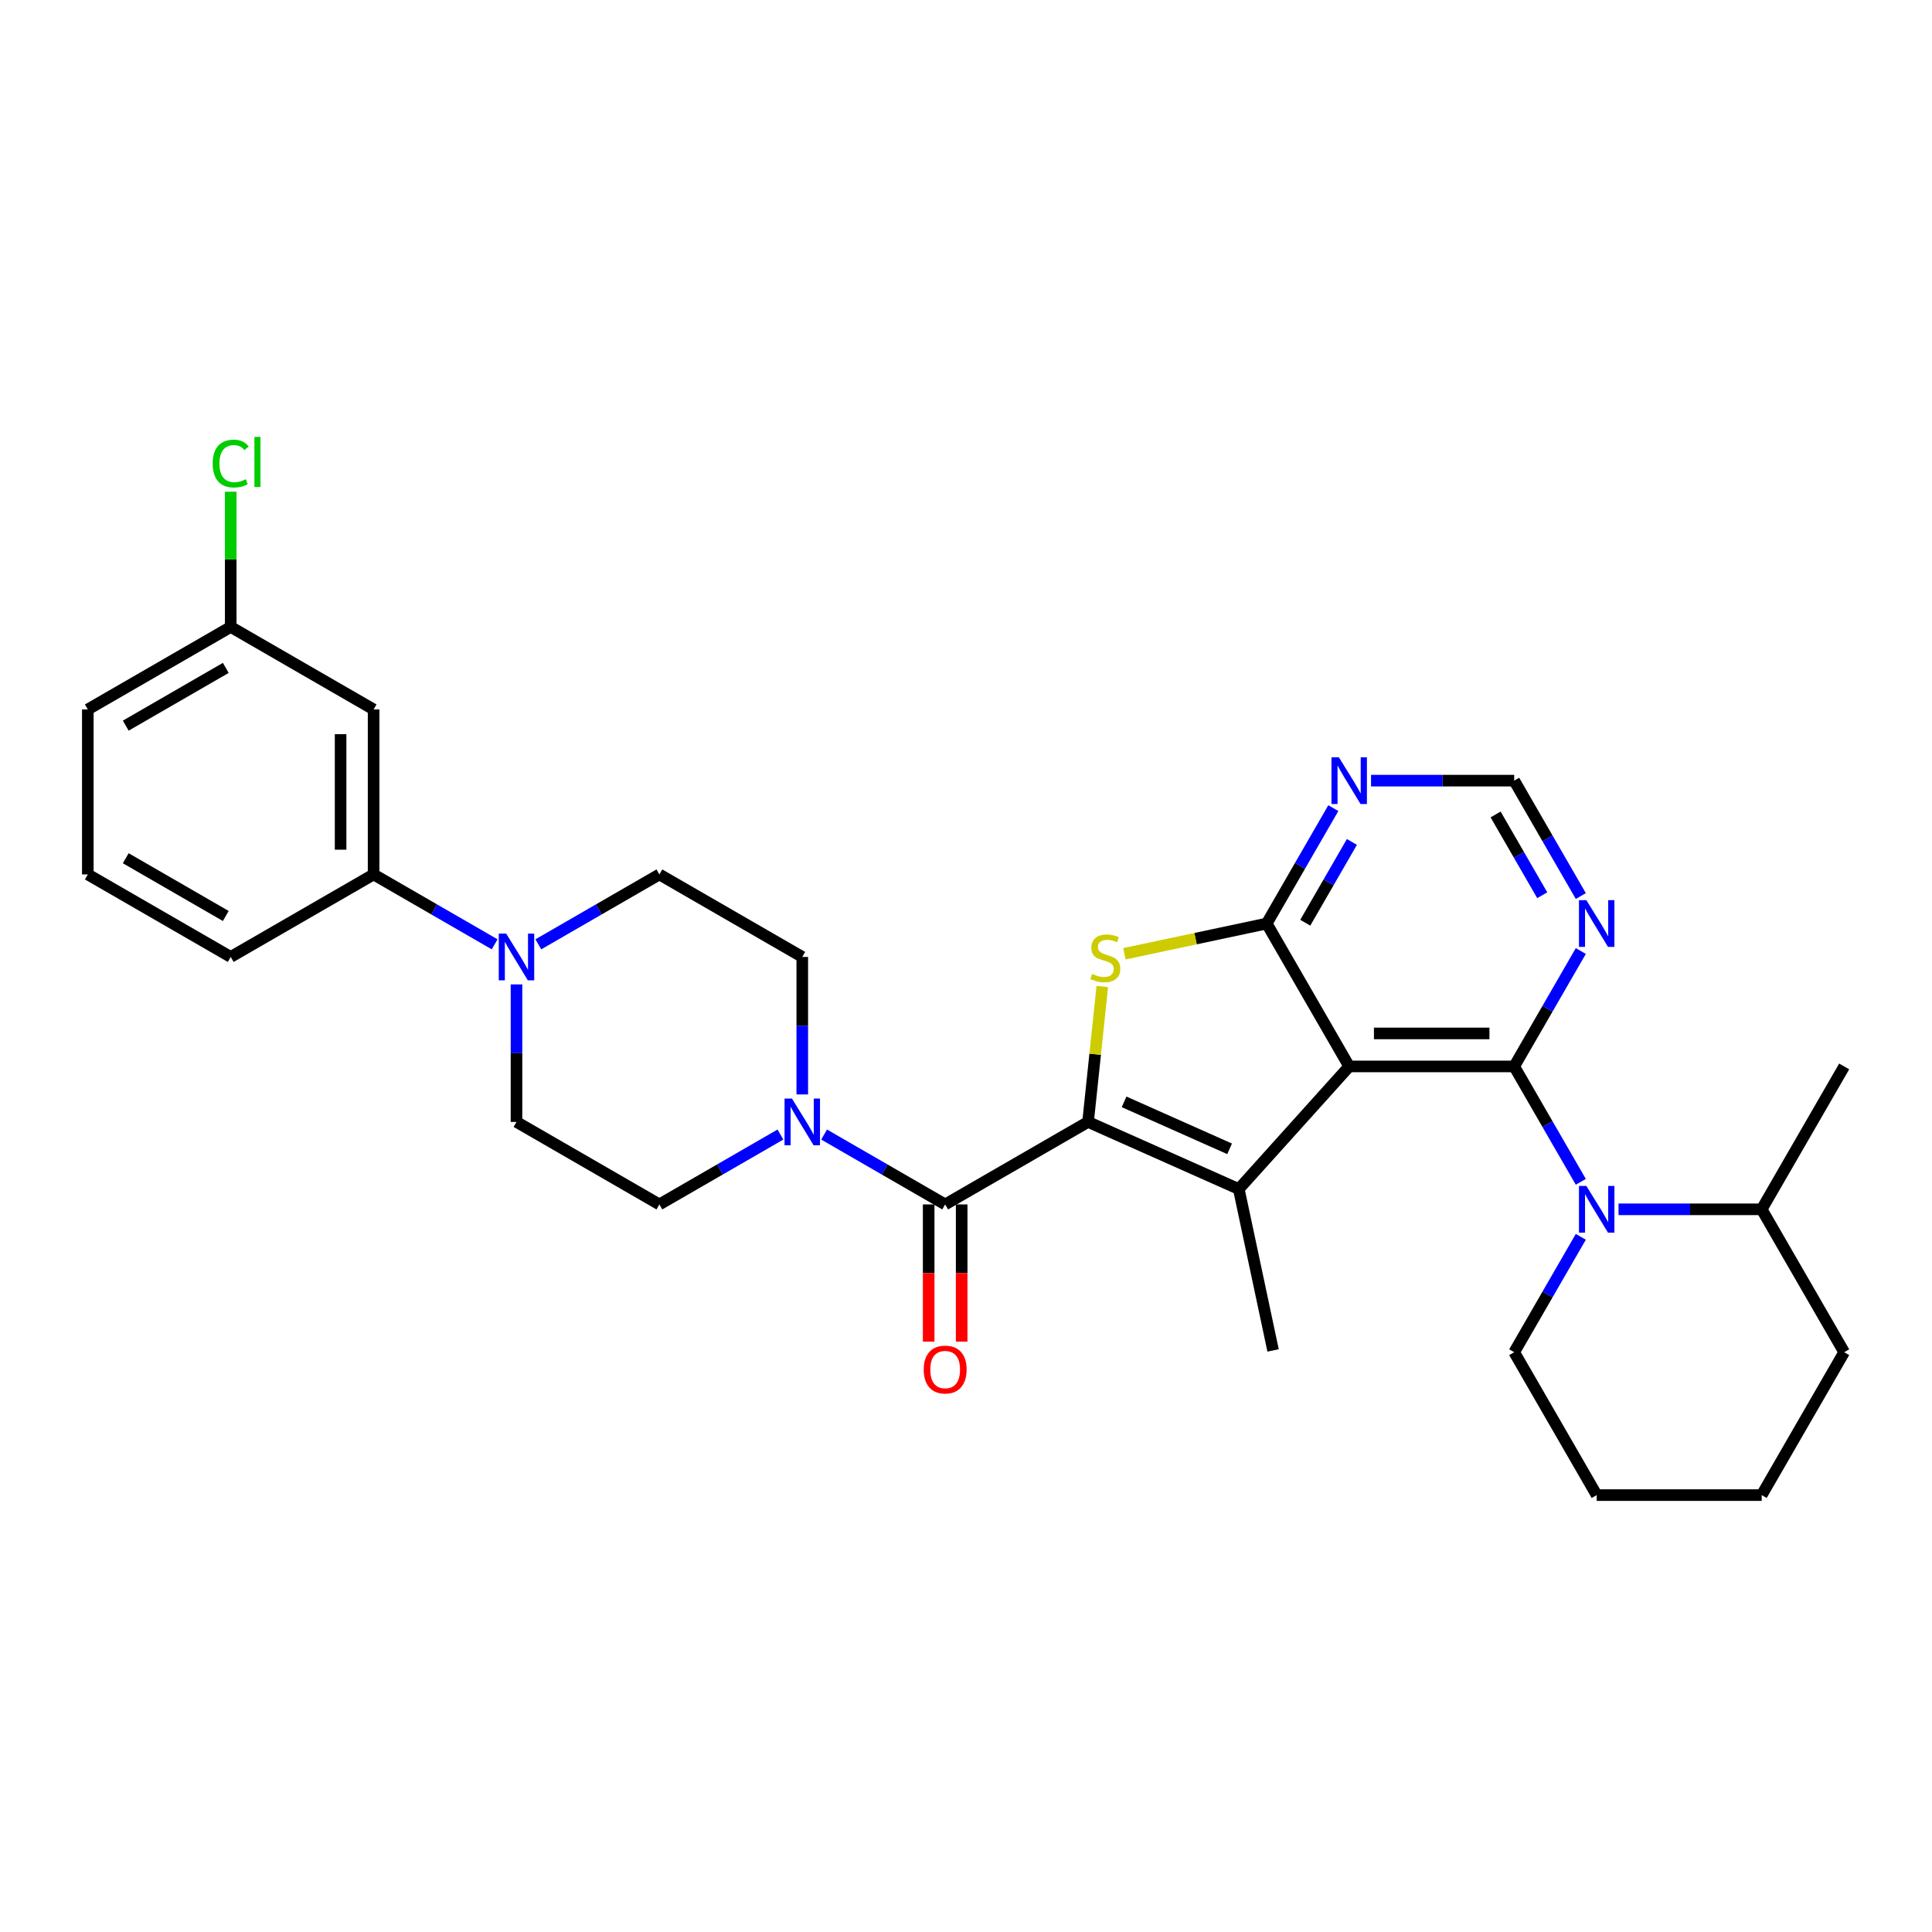 <?xml version='1.0' encoding='iso-8859-1'?>
<svg version='1.1' baseProfile='full'
              xmlns='http://www.w3.org/2000/svg'
                      xmlns:rdkit='http://www.rdkit.org/xml'
                      xmlns:xlink='http://www.w3.org/1999/xlink'
                  xml:space='preserve'
width='1000px' height='1000px' viewBox='0 0 1000 1000'>
<!-- END OF HEADER -->
<rect style='opacity:1.0;fill:#FFFFFF;stroke:none' width='1000' height='1000' x='0' y='0'> </rect>
<path class='bond-2' d='M 563.176,580.71 L 641.195,615.447' style='fill:none;fill-rule:evenodd;stroke:#000000;stroke-width:6px;stroke-linecap:butt;stroke-linejoin:miter;stroke-opacity:1' />
<path class='bond-2' d='M 581.826,570.317 L 636.439,594.632' style='fill:none;fill-rule:evenodd;stroke:#000000;stroke-width:6px;stroke-linecap:butt;stroke-linejoin:miter;stroke-opacity:1' />
<path class='bond-4' d='M 563.176,580.71 L 566.86,545.665' style='fill:none;fill-rule:evenodd;stroke:#000000;stroke-width:6px;stroke-linecap:butt;stroke-linejoin:miter;stroke-opacity:1' />
<path class='bond-4' d='M 566.86,545.665 L 570.543,510.619' style='fill:none;fill-rule:evenodd;stroke:#CCCC00;stroke-width:6px;stroke-linecap:butt;stroke-linejoin:miter;stroke-opacity:1' />
<path class='bond-5' d='M 563.176,580.71 L 489.216,623.411' style='fill:none;fill-rule:evenodd;stroke:#000000;stroke-width:6px;stroke-linecap:butt;stroke-linejoin:miter;stroke-opacity:1' />
<path class='bond-0' d='M 698.34,551.981 L 641.195,615.447' style='fill:none;fill-rule:evenodd;stroke:#000000;stroke-width:6px;stroke-linecap:butt;stroke-linejoin:miter;stroke-opacity:1' />
<path class='bond-1' d='M 698.34,551.981 L 783.742,551.981' style='fill:none;fill-rule:evenodd;stroke:#000000;stroke-width:6px;stroke-linecap:butt;stroke-linejoin:miter;stroke-opacity:1' />
<path class='bond-1' d='M 711.15,534.9 L 770.931,534.9' style='fill:none;fill-rule:evenodd;stroke:#000000;stroke-width:6px;stroke-linecap:butt;stroke-linejoin:miter;stroke-opacity:1' />
<path class='bond-31' d='M 698.34,551.981 L 655.639,478.02' style='fill:none;fill-rule:evenodd;stroke:#000000;stroke-width:6px;stroke-linecap:butt;stroke-linejoin:miter;stroke-opacity:1' />
<path class='bond-6' d='M 783.742,551.981 L 800.985,581.847' style='fill:none;fill-rule:evenodd;stroke:#000000;stroke-width:6px;stroke-linecap:butt;stroke-linejoin:miter;stroke-opacity:1' />
<path class='bond-6' d='M 800.985,581.847 L 818.228,611.713' style='fill:none;fill-rule:evenodd;stroke:#0000FF;stroke-width:6px;stroke-linecap:butt;stroke-linejoin:miter;stroke-opacity:1' />
<path class='bond-8' d='M 783.742,551.981 L 800.985,522.114' style='fill:none;fill-rule:evenodd;stroke:#000000;stroke-width:6px;stroke-linecap:butt;stroke-linejoin:miter;stroke-opacity:1' />
<path class='bond-8' d='M 800.985,522.114 L 818.228,492.248' style='fill:none;fill-rule:evenodd;stroke:#0000FF;stroke-width:6px;stroke-linecap:butt;stroke-linejoin:miter;stroke-opacity:1' />
<path class='bond-21' d='M 641.195,615.447 L 658.951,698.982' style='fill:none;fill-rule:evenodd;stroke:#000000;stroke-width:6px;stroke-linecap:butt;stroke-linejoin:miter;stroke-opacity:1' />
<path class='bond-3' d='M 655.639,478.02 L 618.816,485.847' style='fill:none;fill-rule:evenodd;stroke:#000000;stroke-width:6px;stroke-linecap:butt;stroke-linejoin:miter;stroke-opacity:1' />
<path class='bond-3' d='M 618.816,485.847 L 581.993,493.674' style='fill:none;fill-rule:evenodd;stroke:#CCCC00;stroke-width:6px;stroke-linecap:butt;stroke-linejoin:miter;stroke-opacity:1' />
<path class='bond-10' d='M 655.639,478.02 L 672.882,448.154' style='fill:none;fill-rule:evenodd;stroke:#000000;stroke-width:6px;stroke-linecap:butt;stroke-linejoin:miter;stroke-opacity:1' />
<path class='bond-10' d='M 672.882,448.154 L 690.125,418.288' style='fill:none;fill-rule:evenodd;stroke:#0000FF;stroke-width:6px;stroke-linecap:butt;stroke-linejoin:miter;stroke-opacity:1' />
<path class='bond-10' d='M 675.604,477.601 L 687.674,456.694' style='fill:none;fill-rule:evenodd;stroke:#000000;stroke-width:6px;stroke-linecap:butt;stroke-linejoin:miter;stroke-opacity:1' />
<path class='bond-10' d='M 687.674,456.694 L 699.744,435.788' style='fill:none;fill-rule:evenodd;stroke:#0000FF;stroke-width:6px;stroke-linecap:butt;stroke-linejoin:miter;stroke-opacity:1' />
<path class='bond-7' d='M 489.216,623.411 L 457.889,605.325' style='fill:none;fill-rule:evenodd;stroke:#000000;stroke-width:6px;stroke-linecap:butt;stroke-linejoin:miter;stroke-opacity:1' />
<path class='bond-7' d='M 457.889,605.325 L 426.563,587.239' style='fill:none;fill-rule:evenodd;stroke:#0000FF;stroke-width:6px;stroke-linecap:butt;stroke-linejoin:miter;stroke-opacity:1' />
<path class='bond-14' d='M 480.676,623.411 L 480.676,658.93' style='fill:none;fill-rule:evenodd;stroke:#000000;stroke-width:6px;stroke-linecap:butt;stroke-linejoin:miter;stroke-opacity:1' />
<path class='bond-14' d='M 480.676,658.93 L 480.676,694.449' style='fill:none;fill-rule:evenodd;stroke:#FF0000;stroke-width:6px;stroke-linecap:butt;stroke-linejoin:miter;stroke-opacity:1' />
<path class='bond-14' d='M 497.756,623.411 L 497.756,658.93' style='fill:none;fill-rule:evenodd;stroke:#000000;stroke-width:6px;stroke-linecap:butt;stroke-linejoin:miter;stroke-opacity:1' />
<path class='bond-14' d='M 497.756,658.93 L 497.756,694.449' style='fill:none;fill-rule:evenodd;stroke:#FF0000;stroke-width:6px;stroke-linecap:butt;stroke-linejoin:miter;stroke-opacity:1' />
<path class='bond-17' d='M 837.75,625.941 L 874.797,625.941' style='fill:none;fill-rule:evenodd;stroke:#0000FF;stroke-width:6px;stroke-linecap:butt;stroke-linejoin:miter;stroke-opacity:1' />
<path class='bond-17' d='M 874.797,625.941 L 911.844,625.941' style='fill:none;fill-rule:evenodd;stroke:#000000;stroke-width:6px;stroke-linecap:butt;stroke-linejoin:miter;stroke-opacity:1' />
<path class='bond-22' d='M 818.228,640.169 L 800.985,670.035' style='fill:none;fill-rule:evenodd;stroke:#0000FF;stroke-width:6px;stroke-linecap:butt;stroke-linejoin:miter;stroke-opacity:1' />
<path class='bond-22' d='M 800.985,670.035 L 783.742,699.901' style='fill:none;fill-rule:evenodd;stroke:#000000;stroke-width:6px;stroke-linecap:butt;stroke-linejoin:miter;stroke-opacity:1' />
<path class='bond-15' d='M 415.256,566.482 L 415.256,530.896' style='fill:none;fill-rule:evenodd;stroke:#0000FF;stroke-width:6px;stroke-linecap:butt;stroke-linejoin:miter;stroke-opacity:1' />
<path class='bond-15' d='M 415.256,530.896 L 415.256,495.309' style='fill:none;fill-rule:evenodd;stroke:#000000;stroke-width:6px;stroke-linecap:butt;stroke-linejoin:miter;stroke-opacity:1' />
<path class='bond-16' d='M 403.948,587.239 L 372.622,605.325' style='fill:none;fill-rule:evenodd;stroke:#0000FF;stroke-width:6px;stroke-linecap:butt;stroke-linejoin:miter;stroke-opacity:1' />
<path class='bond-16' d='M 372.622,605.325 L 341.295,623.411' style='fill:none;fill-rule:evenodd;stroke:#000000;stroke-width:6px;stroke-linecap:butt;stroke-linejoin:miter;stroke-opacity:1' />
<path class='bond-33' d='M 818.228,463.792 L 800.985,433.926' style='fill:none;fill-rule:evenodd;stroke:#0000FF;stroke-width:6px;stroke-linecap:butt;stroke-linejoin:miter;stroke-opacity:1' />
<path class='bond-33' d='M 800.985,433.926 L 783.742,404.06' style='fill:none;fill-rule:evenodd;stroke:#000000;stroke-width:6px;stroke-linecap:butt;stroke-linejoin:miter;stroke-opacity:1' />
<path class='bond-33' d='M 798.263,463.373 L 786.193,442.466' style='fill:none;fill-rule:evenodd;stroke:#0000FF;stroke-width:6px;stroke-linecap:butt;stroke-linejoin:miter;stroke-opacity:1' />
<path class='bond-33' d='M 786.193,442.466 L 774.123,421.56' style='fill:none;fill-rule:evenodd;stroke:#000000;stroke-width:6px;stroke-linecap:butt;stroke-linejoin:miter;stroke-opacity:1' />
<path class='bond-9' d='M 267.335,509.536 L 267.335,545.123' style='fill:none;fill-rule:evenodd;stroke:#0000FF;stroke-width:6px;stroke-linecap:butt;stroke-linejoin:miter;stroke-opacity:1' />
<path class='bond-9' d='M 267.335,545.123 L 267.335,580.71' style='fill:none;fill-rule:evenodd;stroke:#000000;stroke-width:6px;stroke-linecap:butt;stroke-linejoin:miter;stroke-opacity:1' />
<path class='bond-11' d='M 256.028,488.78 L 224.702,470.694' style='fill:none;fill-rule:evenodd;stroke:#0000FF;stroke-width:6px;stroke-linecap:butt;stroke-linejoin:miter;stroke-opacity:1' />
<path class='bond-11' d='M 224.702,470.694 L 193.375,452.608' style='fill:none;fill-rule:evenodd;stroke:#000000;stroke-width:6px;stroke-linecap:butt;stroke-linejoin:miter;stroke-opacity:1' />
<path class='bond-32' d='M 278.642,488.78 L 309.969,470.694' style='fill:none;fill-rule:evenodd;stroke:#0000FF;stroke-width:6px;stroke-linecap:butt;stroke-linejoin:miter;stroke-opacity:1' />
<path class='bond-32' d='M 309.969,470.694 L 341.295,452.608' style='fill:none;fill-rule:evenodd;stroke:#000000;stroke-width:6px;stroke-linecap:butt;stroke-linejoin:miter;stroke-opacity:1' />
<path class='bond-12' d='M 709.647,404.06 L 746.694,404.06' style='fill:none;fill-rule:evenodd;stroke:#0000FF;stroke-width:6px;stroke-linecap:butt;stroke-linejoin:miter;stroke-opacity:1' />
<path class='bond-12' d='M 746.694,404.06 L 783.742,404.06' style='fill:none;fill-rule:evenodd;stroke:#000000;stroke-width:6px;stroke-linecap:butt;stroke-linejoin:miter;stroke-opacity:1' />
<path class='bond-13' d='M 193.375,452.608 L 193.375,367.206' style='fill:none;fill-rule:evenodd;stroke:#000000;stroke-width:6px;stroke-linecap:butt;stroke-linejoin:miter;stroke-opacity:1' />
<path class='bond-13' d='M 176.295,439.797 L 176.295,380.016' style='fill:none;fill-rule:evenodd;stroke:#000000;stroke-width:6px;stroke-linecap:butt;stroke-linejoin:miter;stroke-opacity:1' />
<path class='bond-24' d='M 193.375,452.608 L 119.415,495.309' style='fill:none;fill-rule:evenodd;stroke:#000000;stroke-width:6px;stroke-linecap:butt;stroke-linejoin:miter;stroke-opacity:1' />
<path class='bond-20' d='M 193.375,367.206 L 119.415,324.505' style='fill:none;fill-rule:evenodd;stroke:#000000;stroke-width:6px;stroke-linecap:butt;stroke-linejoin:miter;stroke-opacity:1' />
<path class='bond-19' d='M 415.256,495.309 L 341.295,452.608' style='fill:none;fill-rule:evenodd;stroke:#000000;stroke-width:6px;stroke-linecap:butt;stroke-linejoin:miter;stroke-opacity:1' />
<path class='bond-18' d='M 341.295,623.411 L 267.335,580.71' style='fill:none;fill-rule:evenodd;stroke:#000000;stroke-width:6px;stroke-linecap:butt;stroke-linejoin:miter;stroke-opacity:1' />
<path class='bond-26' d='M 911.844,625.941 L 954.545,551.981' style='fill:none;fill-rule:evenodd;stroke:#000000;stroke-width:6px;stroke-linecap:butt;stroke-linejoin:miter;stroke-opacity:1' />
<path class='bond-28' d='M 911.844,625.941 L 954.545,699.901' style='fill:none;fill-rule:evenodd;stroke:#000000;stroke-width:6px;stroke-linecap:butt;stroke-linejoin:miter;stroke-opacity:1' />
<path class='bond-23' d='M 119.415,324.505 L 119.415,289.507' style='fill:none;fill-rule:evenodd;stroke:#000000;stroke-width:6px;stroke-linecap:butt;stroke-linejoin:miter;stroke-opacity:1' />
<path class='bond-23' d='M 119.415,289.507 L 119.415,254.509' style='fill:none;fill-rule:evenodd;stroke:#00CC00;stroke-width:6px;stroke-linecap:butt;stroke-linejoin:miter;stroke-opacity:1' />
<path class='bond-35' d='M 119.415,324.505 L 45.455,367.206' style='fill:none;fill-rule:evenodd;stroke:#000000;stroke-width:6px;stroke-linecap:butt;stroke-linejoin:miter;stroke-opacity:1' />
<path class='bond-35' d='M 116.861,345.702 L 65.089,375.593' style='fill:none;fill-rule:evenodd;stroke:#000000;stroke-width:6px;stroke-linecap:butt;stroke-linejoin:miter;stroke-opacity:1' />
<path class='bond-29' d='M 783.742,699.901 L 826.443,773.861' style='fill:none;fill-rule:evenodd;stroke:#000000;stroke-width:6px;stroke-linecap:butt;stroke-linejoin:miter;stroke-opacity:1' />
<path class='bond-25' d='M 119.415,495.309 L 45.455,452.608' style='fill:none;fill-rule:evenodd;stroke:#000000;stroke-width:6px;stroke-linecap:butt;stroke-linejoin:miter;stroke-opacity:1' />
<path class='bond-25' d='M 116.861,474.111 L 65.089,444.221' style='fill:none;fill-rule:evenodd;stroke:#000000;stroke-width:6px;stroke-linecap:butt;stroke-linejoin:miter;stroke-opacity:1' />
<path class='bond-27' d='M 45.455,452.608 L 45.455,367.206' style='fill:none;fill-rule:evenodd;stroke:#000000;stroke-width:6px;stroke-linecap:butt;stroke-linejoin:miter;stroke-opacity:1' />
<path class='bond-34' d='M 954.545,699.901 L 911.844,773.861' style='fill:none;fill-rule:evenodd;stroke:#000000;stroke-width:6px;stroke-linecap:butt;stroke-linejoin:miter;stroke-opacity:1' />
<path class='bond-30' d='M 826.443,773.861 L 911.844,773.861' style='fill:none;fill-rule:evenodd;stroke:#000000;stroke-width:6px;stroke-linecap:butt;stroke-linejoin:miter;stroke-opacity:1' />
<path  class='atom-5' d='M 565.271 504.077
Q 565.544 504.18, 566.672 504.658
Q 567.799 505.136, 569.029 505.444
Q 570.293 505.717, 571.522 505.717
Q 573.811 505.717, 575.143 504.624
Q 576.476 503.497, 576.476 501.55
Q 576.476 500.217, 575.792 499.397
Q 575.143 498.578, 574.119 498.133
Q 573.094 497.689, 571.386 497.177
Q 569.234 496.528, 567.935 495.913
Q 566.672 495.298, 565.749 494
Q 564.861 492.702, 564.861 490.516
Q 564.861 487.475, 566.911 485.596
Q 568.994 483.718, 573.094 483.718
Q 575.895 483.718, 579.072 485.05
L 578.286 487.68
Q 575.383 486.485, 573.196 486.485
Q 570.839 486.485, 569.541 487.475
Q 568.243 488.432, 568.277 490.106
Q 568.277 491.404, 568.926 492.189
Q 569.609 492.975, 570.566 493.419
Q 571.556 493.863, 573.196 494.376
Q 575.383 495.059, 576.681 495.742
Q 577.979 496.425, 578.901 497.826
Q 579.858 499.192, 579.858 501.55
Q 579.858 504.897, 577.603 506.708
Q 575.383 508.484, 571.659 508.484
Q 569.507 508.484, 567.867 508.006
Q 566.262 507.562, 564.349 506.776
L 565.271 504.077
' fill='#CCCC00'/>
<path  class='atom-7' d='M 821.096 613.848
L 829.022 626.658
Q 829.807 627.922, 831.071 630.211
Q 832.335 632.5, 832.404 632.636
L 832.404 613.848
L 835.615 613.848
L 835.615 638.034
L 832.301 638.034
L 823.795 624.028
Q 822.804 622.388, 821.745 620.509
Q 820.721 618.63, 820.413 618.05
L 820.413 638.034
L 817.27 638.034
L 817.27 613.848
L 821.096 613.848
' fill='#0000FF'/>
<path  class='atom-8' d='M 409.91 568.618
L 417.835 581.428
Q 418.621 582.692, 419.884 584.981
Q 421.148 587.269, 421.217 587.406
L 421.217 568.618
L 424.428 568.618
L 424.428 592.803
L 421.114 592.803
L 412.608 578.797
Q 411.618 577.158, 410.559 575.279
Q 409.534 573.4, 409.226 572.819
L 409.226 592.803
L 406.084 592.803
L 406.084 568.618
L 409.91 568.618
' fill='#0000FF'/>
<path  class='atom-9' d='M 821.096 465.927
L 829.022 478.738
Q 829.807 480.002, 831.071 482.29
Q 832.335 484.579, 832.404 484.716
L 832.404 465.927
L 835.615 465.927
L 835.615 490.113
L 832.301 490.113
L 823.795 476.107
Q 822.804 474.468, 821.745 472.589
Q 820.721 470.71, 820.413 470.129
L 820.413 490.113
L 817.27 490.113
L 817.27 465.927
L 821.096 465.927
' fill='#0000FF'/>
<path  class='atom-10' d='M 261.989 483.216
L 269.914 496.026
Q 270.7 497.29, 271.964 499.579
Q 273.228 501.867, 273.296 502.004
L 273.296 483.216
L 276.507 483.216
L 276.507 507.401
L 273.194 507.401
L 264.688 493.396
Q 263.697 491.756, 262.638 489.877
Q 261.613 487.998, 261.306 487.417
L 261.306 507.401
L 258.163 507.401
L 258.163 483.216
L 261.989 483.216
' fill='#0000FF'/>
<path  class='atom-11' d='M 692.994 391.967
L 700.919 404.777
Q 701.705 406.041, 702.968 408.33
Q 704.232 410.619, 704.301 410.756
L 704.301 391.967
L 707.512 391.967
L 707.512 416.153
L 704.198 416.153
L 695.692 402.147
Q 694.702 400.507, 693.643 398.629
Q 692.618 396.75, 692.31 396.169
L 692.31 416.153
L 689.168 416.153
L 689.168 391.967
L 692.994 391.967
' fill='#0000FF'/>
<path  class='atom-15' d='M 478.114 708.882
Q 478.114 703.074, 480.983 699.829
Q 483.853 696.584, 489.216 696.584
Q 494.579 696.584, 497.449 699.829
Q 500.318 703.074, 500.318 708.882
Q 500.318 714.757, 497.414 718.105
Q 494.511 721.419, 489.216 721.419
Q 483.887 721.419, 480.983 718.105
Q 478.114 714.791, 478.114 708.882
M 489.216 718.686
Q 492.905 718.686, 494.887 716.226
Q 496.902 713.732, 496.902 708.882
Q 496.902 704.133, 494.887 701.742
Q 492.905 699.317, 489.216 699.317
Q 485.527 699.317, 483.511 701.708
Q 481.53 704.099, 481.53 708.882
Q 481.53 713.767, 483.511 716.226
Q 485.527 718.686, 489.216 718.686
' fill='#FF0000'/>
<path  class='atom-24' d='M 110.089 239.94
Q 110.089 233.927, 112.89 230.785
Q 115.725 227.608, 121.089 227.608
Q 126.076 227.608, 128.741 231.126
L 126.486 232.971
Q 124.539 230.409, 121.089 230.409
Q 117.433 230.409, 115.486 232.868
Q 113.573 235.294, 113.573 239.94
Q 113.573 244.722, 115.555 247.182
Q 117.57 249.641, 121.464 249.641
Q 124.129 249.641, 127.238 248.036
L 128.194 250.598
Q 126.93 251.418, 125.017 251.896
Q 123.104 252.374, 120.986 252.374
Q 115.725 252.374, 112.89 249.163
Q 110.089 245.952, 110.089 239.94
' fill='#00CC00'/>
<path  class='atom-24' d='M 131.678 226.139
L 134.821 226.139
L 134.821 252.067
L 131.678 252.067
L 131.678 226.139
' fill='#00CC00'/>
</svg>
